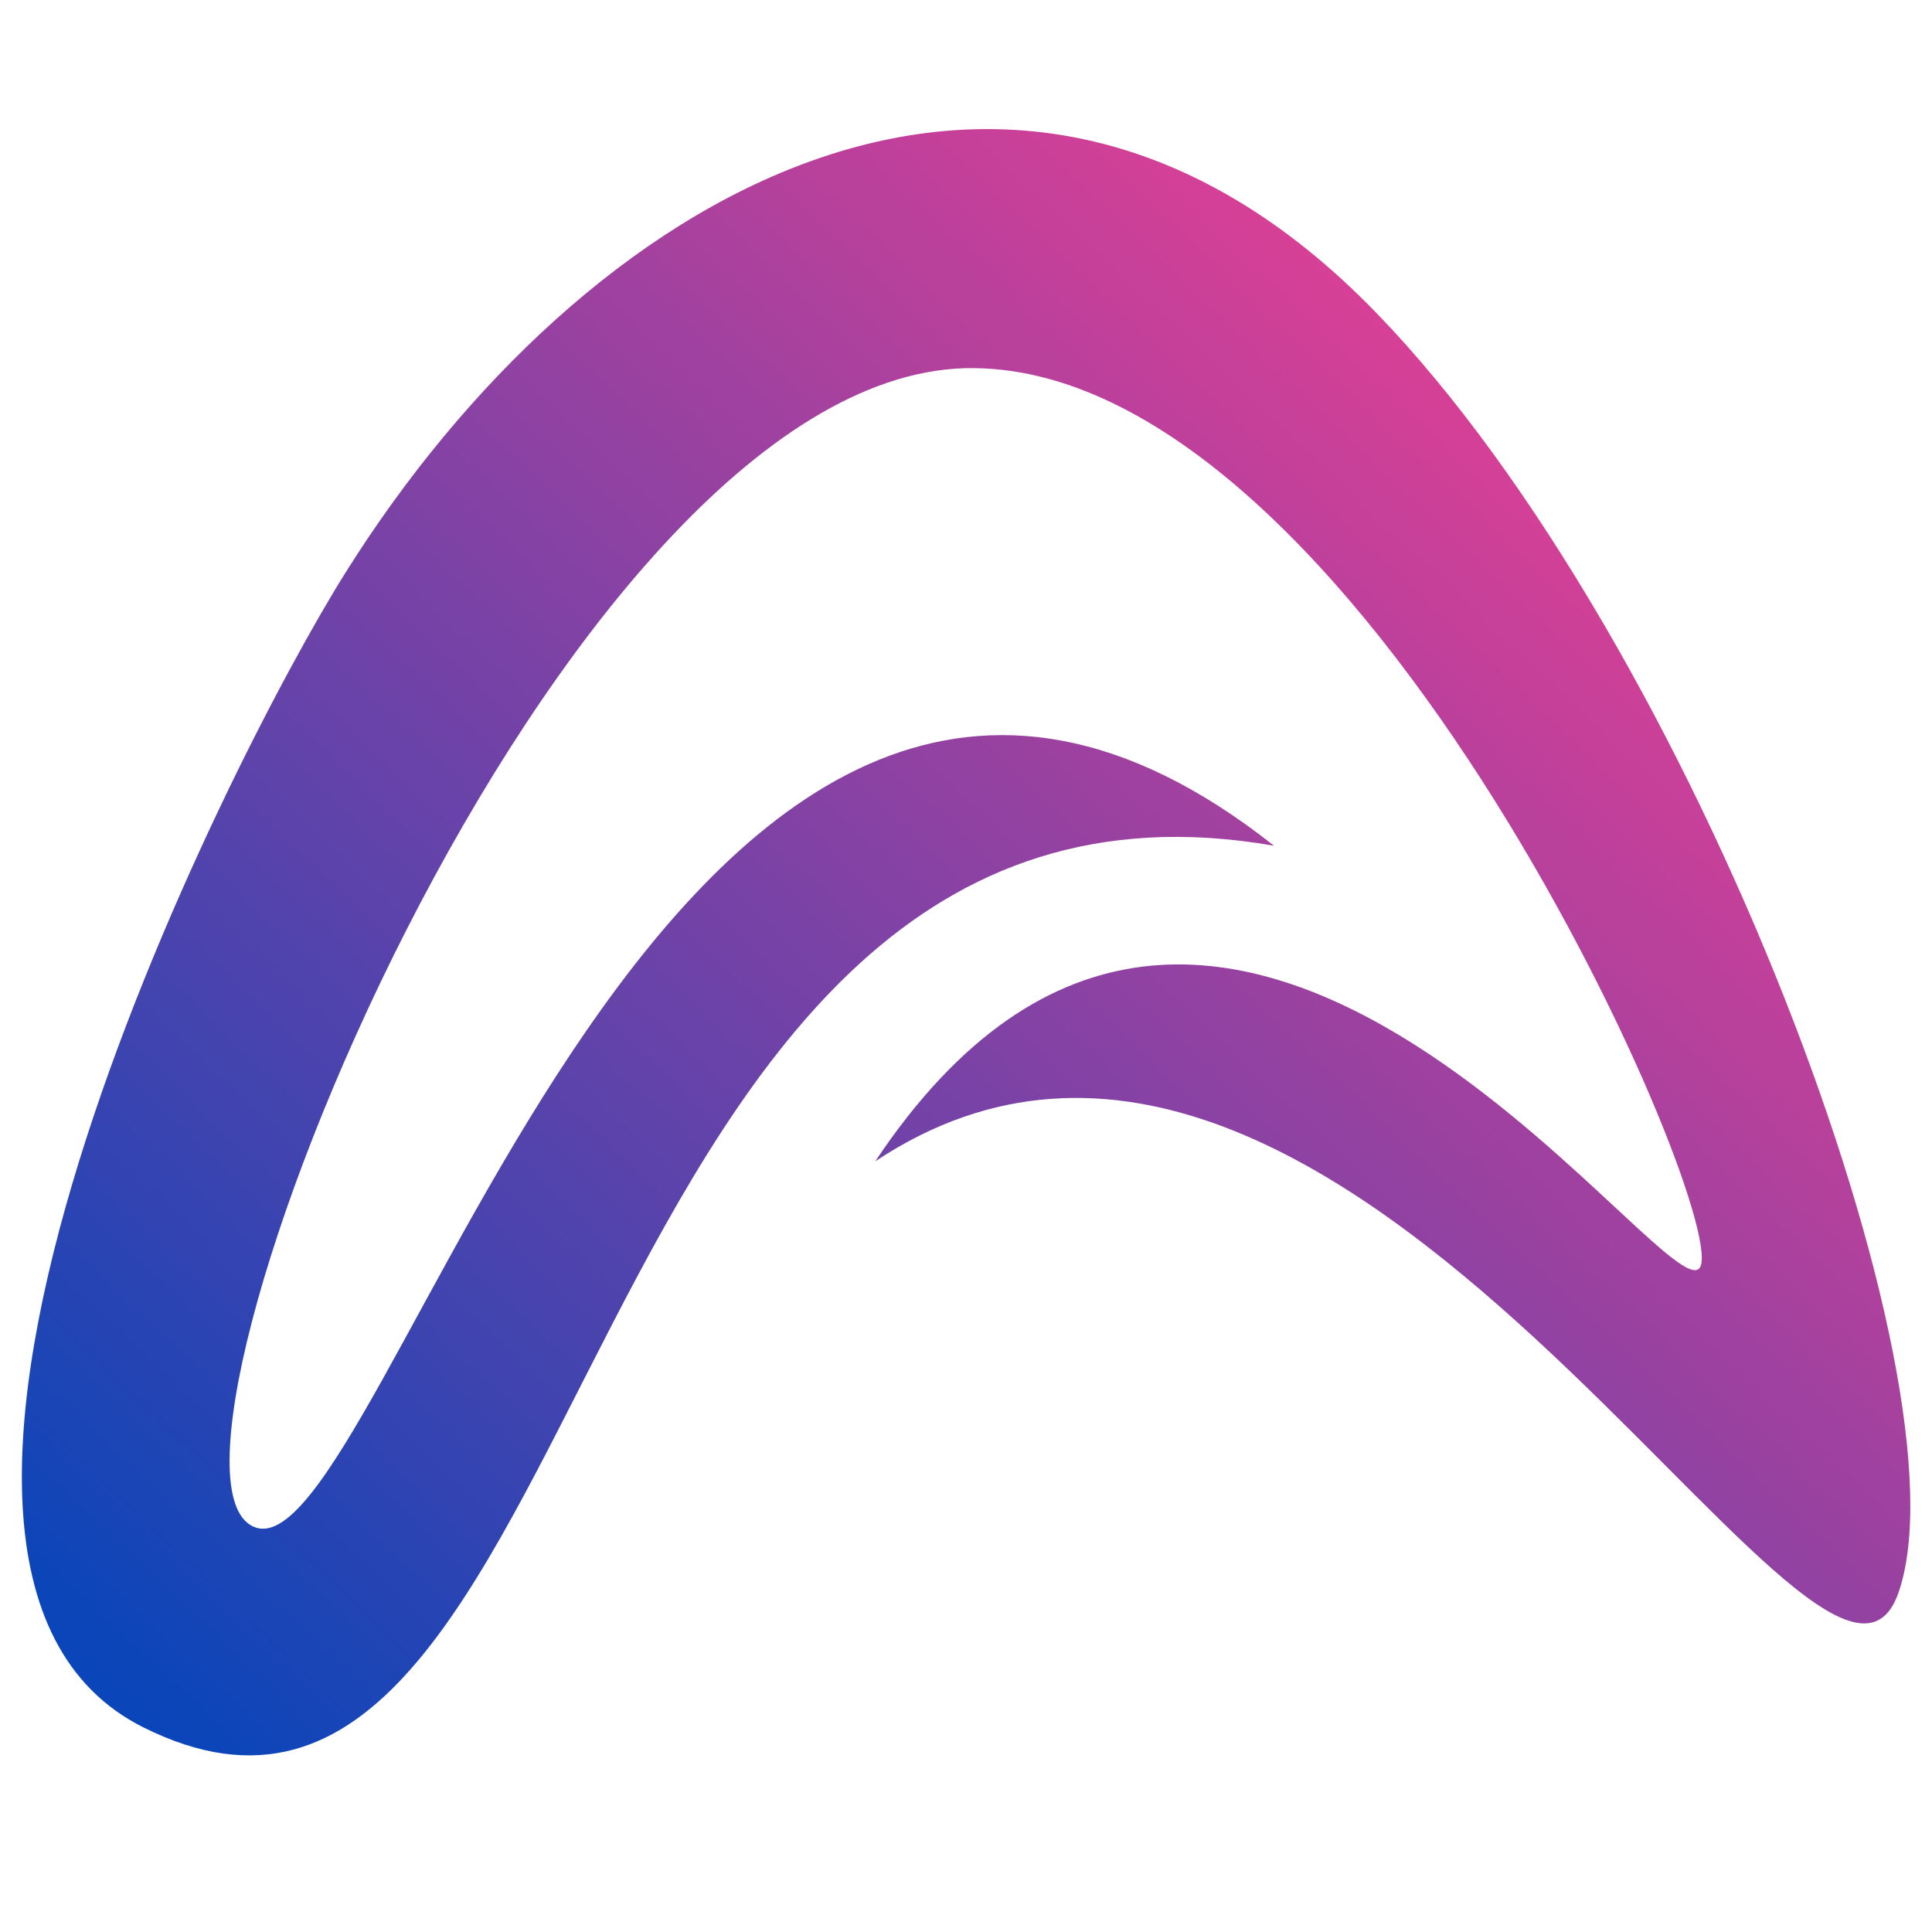 <?xml version="1.0" encoding="UTF-8"?><svg xmlns="http://www.w3.org/2000/svg" xmlns:xlink="http://www.w3.org/1999/xlink" contentScriptType="text/ecmascript" width="48pt" zoomAndPan="magnify" contentStyleType="text/css" viewBox="0 0 48 48" height="48pt" preserveAspectRatio="xMidYMid meet" version="1.2"><defs><clipPath xml:id="clip1" id="clip1"><path d="M 0.488 3.207 L 47.508 3.207 L 47.508 43.613 L 0.488 43.613 Z M 0.488 3.207 "/></clipPath><clipPath xml:id="clip2" id="clip2"><path d="M 47.164 39.578 C 48.992 34.375 42.105 15.934 34.191 7.77 C 25.172 -1.547 14.492 4.82 8.594 14.211 C 5.59 18.988 -4.414 38.938 3.566 42.918 C 14.871 48.555 13.922 17.922 31.652 21.012 C 16.695 9.188 9.52 39.434 6.289 37.926 C 3.055 36.414 13.816 9.449 23.965 9.148 C 33.801 8.895 43.184 30.613 42.211 31.52 C 41.238 32.422 30.246 16.098 21.746 28.852 C 33.422 21.098 45.332 44.785 47.164 39.578 Z M 47.164 39.578 "/></clipPath><linearGradient x1="1416.013" gradientTransform="matrix(0.101,0,0,0.101,-94.35,-41.215)" xmlns:xlink="http://www.w3.org/1999/xlink" y1="454.157" x2="995.395" gradientUnits="userSpaceOnUse" y2="897.51" xlink:type="simple" xlink:actuate="onLoad" id="linear0" xlink:show="other" xml:id="linear0"><stop style="stop-color:rgb(95.699%,24.699%,56.898%);stop-opacity:1;" offset="0"/><stop style="stop-color:rgb(95.699%,24.699%,56.898%);stop-opacity:1;" offset="0.062"/><stop style="stop-color:rgb(95.554%,24.702%,56.923%);stop-opacity:1;" offset="0.094"/><stop style="stop-color:rgb(94.989%,24.718%,57.019%);stop-opacity:1;" offset="0.098"/><stop style="stop-color:rgb(94.568%,24.728%,57.091%);stop-opacity:1;" offset="0.102"/><stop style="stop-color:rgb(94.147%,24.739%,57.162%);stop-opacity:1;" offset="0.105"/><stop style="stop-color:rgb(93.727%,24.751%,57.234%);stop-opacity:1;" offset="0.109"/><stop style="stop-color:rgb(93.306%,24.762%,57.306%);stop-opacity:1;" offset="0.113"/><stop style="stop-color:rgb(92.886%,24.773%,57.378%);stop-opacity:1;" offset="0.117"/><stop style="stop-color:rgb(92.465%,24.783%,57.449%);stop-opacity:1;" offset="0.121"/><stop style="stop-color:rgb(92.044%,24.796%,57.521%);stop-opacity:1;" offset="0.125"/><stop style="stop-color:rgb(91.623%,24.806%,57.591%);stop-opacity:1;" offset="0.129"/><stop style="stop-color:rgb(91.203%,24.817%,57.663%);stop-opacity:1;" offset="0.133"/><stop style="stop-color:rgb(90.782%,24.828%,57.735%);stop-opacity:1;" offset="0.137"/><stop style="stop-color:rgb(90.361%,24.838%,57.806%);stop-opacity:1;" offset="0.141"/><stop style="stop-color:rgb(89.94%,24.849%,57.878%);stop-opacity:1;" offset="0.145"/><stop style="stop-color:rgb(89.52%,24.861%,57.95%);stop-opacity:1;" offset="0.148"/><stop style="stop-color:rgb(89.099%,24.872%,58.02%);stop-opacity:1;" offset="0.152"/><stop style="stop-color:rgb(88.68%,24.883%,58.092%);stop-opacity:1;" offset="0.156"/><stop style="stop-color:rgb(88.258%,24.893%,58.163%);stop-opacity:1;" offset="0.16"/><stop style="stop-color:rgb(87.837%,24.905%,58.235%);stop-opacity:1;" offset="0.164"/><stop style="stop-color:rgb(87.416%,24.916%,58.307%);stop-opacity:1;" offset="0.168"/><stop style="stop-color:rgb(86.996%,24.927%,58.379%);stop-opacity:1;" offset="0.172"/><stop style="stop-color:rgb(86.575%,24.937%,58.449%);stop-opacity:1;" offset="0.176"/><stop style="stop-color:rgb(86.156%,24.948%,58.521%);stop-opacity:1;" offset="0.18"/><stop style="stop-color:rgb(85.735%,24.959%,58.592%);stop-opacity:1;" offset="0.184"/><stop style="stop-color:rgb(85.313%,24.971%,58.664%);stop-opacity:1;" offset="0.188"/><stop style="stop-color:rgb(84.892%,24.982%,58.736%);stop-opacity:1;" offset="0.191"/><stop style="stop-color:rgb(84.473%,24.992%,58.807%);stop-opacity:1;" offset="0.195"/><stop style="stop-color:rgb(84.052%,25.003%,58.879%);stop-opacity:1;" offset="0.199"/><stop style="stop-color:rgb(83.63%,25.015%,58.951%);stop-opacity:1;" offset="0.203"/><stop style="stop-color:rgb(83.209%,25.026%,59.021%);stop-opacity:1;" offset="0.207"/><stop style="stop-color:rgb(82.79%,25.037%,59.093%);stop-opacity:1;" offset="0.211"/><stop style="stop-color:rgb(82.368%,25.047%,59.164%);stop-opacity:1;" offset="0.215"/><stop style="stop-color:rgb(81.949%,25.058%,59.236%);stop-opacity:1;" offset="0.219"/><stop style="stop-color:rgb(81.528%,25.069%,59.308%);stop-opacity:1;" offset="0.223"/><stop style="stop-color:rgb(81.107%,25.081%,59.38%);stop-opacity:1;" offset="0.227"/><stop style="stop-color:rgb(80.685%,25.092%,59.45%);stop-opacity:1;" offset="0.23"/><stop style="stop-color:rgb(80.266%,25.102%,59.521%);stop-opacity:1;" offset="0.234"/><stop style="stop-color:rgb(79.845%,25.113%,59.593%);stop-opacity:1;" offset="0.238"/><stop style="stop-color:rgb(79.424%,25.125%,59.665%);stop-opacity:1;" offset="0.242"/><stop style="stop-color:rgb(79.002%,25.136%,59.737%);stop-opacity:1;" offset="0.246"/><stop style="stop-color:rgb(78.583%,25.146%,59.808%);stop-opacity:1;" offset="0.25"/><stop style="stop-color:rgb(78.162%,25.157%,59.879%);stop-opacity:1;" offset="0.254"/><stop style="stop-color:rgb(77.742%,25.169%,59.95%);stop-opacity:1;" offset="0.258"/><stop style="stop-color:rgb(77.321%,25.18%,60.022%);stop-opacity:1;" offset="0.262"/><stop style="stop-color:rgb(76.9%,25.191%,60.094%);stop-opacity:1;" offset="0.266"/><stop style="stop-color:rgb(76.479%,25.201%,60.165%);stop-opacity:1;" offset="0.27"/><stop style="stop-color:rgb(76.059%,25.212%,60.237%);stop-opacity:1;" offset="0.273"/><stop style="stop-color:rgb(75.638%,25.223%,60.309%);stop-opacity:1;" offset="0.277"/><stop style="stop-color:rgb(75.217%,25.235%,60.381%);stop-opacity:1;" offset="0.281"/><stop style="stop-color:rgb(74.796%,25.246%,60.451%);stop-opacity:1;" offset="0.285"/><stop style="stop-color:rgb(74.376%,25.256%,60.522%);stop-opacity:1;" offset="0.289"/><stop style="stop-color:rgb(73.955%,25.267%,60.594%);stop-opacity:1;" offset="0.293"/><stop style="stop-color:rgb(73.535%,25.279%,60.666%);stop-opacity:1;" offset="0.297"/><stop style="stop-color:rgb(73.114%,25.29%,60.738%);stop-opacity:1;" offset="0.301"/><stop style="stop-color:rgb(72.693%,25.301%,60.809%);stop-opacity:1;" offset="0.305"/><stop style="stop-color:rgb(72.272%,25.311%,60.88%);stop-opacity:1;" offset="0.309"/><stop style="stop-color:rgb(71.852%,25.322%,60.951%);stop-opacity:1;" offset="0.312"/><stop style="stop-color:rgb(71.431%,25.333%,61.023%);stop-opacity:1;" offset="0.316"/><stop style="stop-color:rgb(71.01%,25.345%,61.095%);stop-opacity:1;" offset="0.32"/><stop style="stop-color:rgb(70.589%,25.356%,61.166%);stop-opacity:1;" offset="0.324"/><stop style="stop-color:rgb(70.169%,25.366%,61.238%);stop-opacity:1;" offset="0.328"/><stop style="stop-color:rgb(69.748%,25.377%,61.308%);stop-opacity:1;" offset="0.332"/><stop style="stop-color:rgb(69.328%,25.389%,61.38%);stop-opacity:1;" offset="0.336"/><stop style="stop-color:rgb(68.907%,25.4%,61.452%);stop-opacity:1;" offset="0.34"/><stop style="stop-color:rgb(68.486%,25.41%,61.523%);stop-opacity:1;" offset="0.344"/><stop style="stop-color:rgb(68.065%,25.421%,61.595%);stop-opacity:1;" offset="0.348"/><stop style="stop-color:rgb(67.645%,25.433%,61.667%);stop-opacity:1;" offset="0.352"/><stop style="stop-color:rgb(67.224%,25.444%,61.739%);stop-opacity:1;" offset="0.355"/><stop style="stop-color:rgb(66.803%,25.455%,61.81%);stop-opacity:1;" offset="0.359"/><stop style="stop-color:rgb(66.382%,25.465%,61.88%);stop-opacity:1;" offset="0.363"/><stop style="stop-color:rgb(65.962%,25.476%,61.952%);stop-opacity:1;" offset="0.367"/><stop style="stop-color:rgb(65.541%,25.487%,62.024%);stop-opacity:1;" offset="0.371"/><stop style="stop-color:rgb(65.121%,25.499%,62.096%);stop-opacity:1;" offset="0.375"/><stop style="stop-color:rgb(64.7%,25.51%,62.167%);stop-opacity:1;" offset="0.379"/><stop style="stop-color:rgb(64.279%,25.52%,62.239%);stop-opacity:1;" offset="0.383"/><stop style="stop-color:rgb(63.858%,25.531%,62.309%);stop-opacity:1;" offset="0.387"/><stop style="stop-color:rgb(63.438%,25.543%,62.381%);stop-opacity:1;" offset="0.391"/><stop style="stop-color:rgb(63.017%,25.554%,62.453%);stop-opacity:1;" offset="0.395"/><stop style="stop-color:rgb(62.596%,25.565%,62.524%);stop-opacity:1;" offset="0.398"/><stop style="stop-color:rgb(62.175%,25.575%,62.596%);stop-opacity:1;" offset="0.402"/><stop style="stop-color:rgb(61.755%,25.586%,62.668%);stop-opacity:1;" offset="0.406"/><stop style="stop-color:rgb(61.334%,25.597%,62.738%);stop-opacity:1;" offset="0.41"/><stop style="stop-color:rgb(60.915%,25.609%,62.81%);stop-opacity:1;" offset="0.414"/><stop style="stop-color:rgb(60.493%,25.62%,62.881%);stop-opacity:1;" offset="0.418"/><stop style="stop-color:rgb(60.072%,25.63%,62.953%);stop-opacity:1;" offset="0.422"/><stop style="stop-color:rgb(59.651%,25.641%,63.025%);stop-opacity:1;" offset="0.426"/><stop style="stop-color:rgb(59.232%,25.653%,63.097%);stop-opacity:1;" offset="0.43"/><stop style="stop-color:rgb(58.81%,25.664%,63.168%);stop-opacity:1;" offset="0.434"/><stop style="stop-color:rgb(58.389%,25.674%,63.24%);stop-opacity:1;" offset="0.438"/><stop style="stop-color:rgb(57.968%,25.685%,63.31%);stop-opacity:1;" offset="0.441"/><stop style="stop-color:rgb(57.549%,25.697%,63.382%);stop-opacity:1;" offset="0.445"/><stop style="stop-color:rgb(57.127%,25.708%,63.454%);stop-opacity:1;" offset="0.449"/><stop style="stop-color:rgb(56.708%,25.719%,63.525%);stop-opacity:1;" offset="0.453"/><stop style="stop-color:rgb(56.287%,25.729%,63.597%);stop-opacity:1;" offset="0.457"/><stop style="stop-color:rgb(55.865%,25.74%,63.669%);stop-opacity:1;" offset="0.461"/><stop style="stop-color:rgb(55.444%,25.751%,63.739%);stop-opacity:1;" offset="0.465"/><stop style="stop-color:rgb(55.025%,25.763%,63.811%);stop-opacity:1;" offset="0.469"/><stop style="stop-color:rgb(54.604%,25.774%,63.882%);stop-opacity:1;" offset="0.473"/><stop style="stop-color:rgb(54.184%,25.784%,63.954%);stop-opacity:1;" offset="0.477"/><stop style="stop-color:rgb(53.763%,25.795%,64.026%);stop-opacity:1;" offset="0.48"/><stop style="stop-color:rgb(53.342%,25.807%,64.098%);stop-opacity:1;" offset="0.484"/><stop style="stop-color:rgb(52.921%,25.818%,64.168%);stop-opacity:1;" offset="0.488"/><stop style="stop-color:rgb(52.501%,25.829%,64.24%);stop-opacity:1;" offset="0.492"/><stop style="stop-color:rgb(52.08%,25.839%,64.311%);stop-opacity:1;" offset="0.496"/><stop style="stop-color:rgb(51.659%,25.85%,64.383%);stop-opacity:1;" offset="0.5"/><stop style="stop-color:rgb(51.237%,25.861%,64.455%);stop-opacity:1;" offset="0.504"/><stop style="stop-color:rgb(50.818%,25.873%,64.526%);stop-opacity:1;" offset="0.508"/><stop style="stop-color:rgb(50.397%,25.883%,64.598%);stop-opacity:1;" offset="0.512"/><stop style="stop-color:rgb(49.977%,25.894%,64.67%);stop-opacity:1;" offset="0.516"/><stop style="stop-color:rgb(49.556%,25.905%,64.74%);stop-opacity:1;" offset="0.52"/><stop style="stop-color:rgb(49.135%,25.917%,64.812%);stop-opacity:1;" offset="0.523"/><stop style="stop-color:rgb(48.714%,25.928%,64.883%);stop-opacity:1;" offset="0.527"/><stop style="stop-color:rgb(48.294%,25.938%,64.955%);stop-opacity:1;" offset="0.531"/><stop style="stop-color:rgb(47.873%,25.949%,65.027%);stop-opacity:1;" offset="0.535"/><stop style="stop-color:rgb(47.452%,25.961%,65.099%);stop-opacity:1;" offset="0.539"/><stop style="stop-color:rgb(47.031%,25.972%,65.169%);stop-opacity:1;" offset="0.543"/><stop style="stop-color:rgb(46.611%,25.983%,65.24%);stop-opacity:1;" offset="0.547"/><stop style="stop-color:rgb(46.19%,25.993%,65.312%);stop-opacity:1;" offset="0.551"/><stop style="stop-color:rgb(45.77%,26.004%,65.384%);stop-opacity:1;" offset="0.555"/><stop style="stop-color:rgb(45.349%,26.015%,65.456%);stop-opacity:1;" offset="0.559"/><stop style="stop-color:rgb(44.928%,26.027%,65.527%);stop-opacity:1;" offset="0.562"/><stop style="stop-color:rgb(44.507%,26.038%,65.598%);stop-opacity:1;" offset="0.566"/><stop style="stop-color:rgb(44.087%,26.048%,65.669%);stop-opacity:1;" offset="0.57"/><stop style="stop-color:rgb(43.666%,26.059%,65.741%);stop-opacity:1;" offset="0.574"/><stop style="stop-color:rgb(43.245%,26.071%,65.813%);stop-opacity:1;" offset="0.578"/><stop style="stop-color:rgb(42.824%,26.082%,65.884%);stop-opacity:1;" offset="0.582"/><stop style="stop-color:rgb(42.404%,26.093%,65.956%);stop-opacity:1;" offset="0.586"/><stop style="stop-color:rgb(41.983%,26.103%,66.028%);stop-opacity:1;" offset="0.59"/><stop style="stop-color:rgb(41.563%,26.114%,66.1%);stop-opacity:1;" offset="0.594"/><stop style="stop-color:rgb(41.142%,26.125%,66.17%);stop-opacity:1;" offset="0.598"/><stop style="stop-color:rgb(40.721%,26.137%,66.241%);stop-opacity:1;" offset="0.602"/><stop style="stop-color:rgb(40.3%,26.147%,66.313%);stop-opacity:1;" offset="0.605"/><stop style="stop-color:rgb(39.88%,26.158%,66.385%);stop-opacity:1;" offset="0.609"/><stop style="stop-color:rgb(39.459%,26.169%,66.457%);stop-opacity:1;" offset="0.613"/><stop style="stop-color:rgb(39.038%,26.181%,66.528%);stop-opacity:1;" offset="0.617"/><stop style="stop-color:rgb(38.617%,26.192%,66.599%);stop-opacity:1;" offset="0.621"/><stop style="stop-color:rgb(38.197%,26.202%,66.67%);stop-opacity:1;" offset="0.625"/><stop style="stop-color:rgb(37.776%,26.213%,66.742%);stop-opacity:1;" offset="0.629"/><stop style="stop-color:rgb(37.357%,26.225%,66.814%);stop-opacity:1;" offset="0.633"/><stop style="stop-color:rgb(36.935%,26.236%,66.885%);stop-opacity:1;" offset="0.637"/><stop style="stop-color:rgb(36.514%,26.247%,66.957%);stop-opacity:1;" offset="0.641"/><stop style="stop-color:rgb(36.093%,26.257%,67.027%);stop-opacity:1;" offset="0.645"/><stop style="stop-color:rgb(35.674%,26.268%,67.099%);stop-opacity:1;" offset="0.648"/><stop style="stop-color:rgb(35.252%,26.279%,67.171%);stop-opacity:1;" offset="0.652"/><stop style="stop-color:rgb(34.831%,26.291%,67.242%);stop-opacity:1;" offset="0.656"/><stop style="stop-color:rgb(34.41%,26.302%,67.314%);stop-opacity:1;" offset="0.66"/><stop style="stop-color:rgb(33.99%,26.312%,67.386%);stop-opacity:1;" offset="0.664"/><stop style="stop-color:rgb(33.569%,26.323%,67.458%);stop-opacity:1;" offset="0.668"/><stop style="stop-color:rgb(33.15%,26.335%,67.529%);stop-opacity:1;" offset="0.672"/><stop style="stop-color:rgb(32.729%,26.346%,67.599%);stop-opacity:1;" offset="0.676"/><stop style="stop-color:rgb(32.307%,26.357%,67.671%);stop-opacity:1;" offset="0.68"/><stop style="stop-color:rgb(31.886%,26.367%,67.743%);stop-opacity:1;" offset="0.684"/><stop style="stop-color:rgb(31.467%,26.378%,67.815%);stop-opacity:1;" offset="0.688"/><stop style="stop-color:rgb(31.046%,26.389%,67.886%);stop-opacity:1;" offset="0.691"/><stop style="stop-color:rgb(30.624%,26.401%,67.958%);stop-opacity:1;" offset="0.695"/><stop style="stop-color:rgb(30.203%,26.411%,68.028%);stop-opacity:1;" offset="0.699"/><stop style="stop-color:rgb(29.784%,26.422%,68.1%);stop-opacity:1;" offset="0.703"/><stop style="stop-color:rgb(29.362%,26.433%,68.172%);stop-opacity:1;" offset="0.707"/><stop style="stop-color:rgb(28.943%,26.445%,68.243%);stop-opacity:1;" offset="0.711"/><stop style="stop-color:rgb(28.522%,26.456%,68.315%);stop-opacity:1;" offset="0.715"/><stop style="stop-color:rgb(28.101%,26.466%,68.387%);stop-opacity:1;" offset="0.719"/><stop style="stop-color:rgb(27.679%,26.477%,68.457%);stop-opacity:1;" offset="0.723"/><stop style="stop-color:rgb(27.26%,26.489%,68.529%);stop-opacity:1;" offset="0.727"/><stop style="stop-color:rgb(26.839%,26.5%,68.6%);stop-opacity:1;" offset="0.73"/><stop style="stop-color:rgb(26.418%,26.511%,68.672%);stop-opacity:1;" offset="0.734"/><stop style="stop-color:rgb(25.996%,26.521%,68.744%);stop-opacity:1;" offset="0.738"/><stop style="stop-color:rgb(25.577%,26.532%,68.816%);stop-opacity:1;" offset="0.742"/><stop style="stop-color:rgb(25.156%,26.543%,68.887%);stop-opacity:1;" offset="0.746"/><stop style="stop-color:rgb(24.736%,26.555%,68.959%);stop-opacity:1;" offset="0.75"/><stop style="stop-color:rgb(24.315%,26.566%,69.029%);stop-opacity:1;" offset="0.754"/><stop style="stop-color:rgb(23.894%,26.576%,69.101%);stop-opacity:1;" offset="0.758"/><stop style="stop-color:rgb(23.473%,26.587%,69.173%);stop-opacity:1;" offset="0.762"/><stop style="stop-color:rgb(23.053%,26.599%,69.244%);stop-opacity:1;" offset="0.766"/><stop style="stop-color:rgb(22.632%,26.61%,69.316%);stop-opacity:1;" offset="0.77"/><stop style="stop-color:rgb(22.212%,26.62%,69.388%);stop-opacity:1;" offset="0.773"/><stop style="stop-color:rgb(21.791%,26.631%,69.458%);stop-opacity:1;" offset="0.777"/><stop style="stop-color:rgb(21.37%,26.642%,69.53%);stop-opacity:1;" offset="0.781"/><stop style="stop-color:rgb(20.949%,26.653%,69.601%);stop-opacity:1;" offset="0.785"/><stop style="stop-color:rgb(20.529%,26.665%,69.673%);stop-opacity:1;" offset="0.789"/><stop style="stop-color:rgb(20.108%,26.675%,69.745%);stop-opacity:1;" offset="0.793"/><stop style="stop-color:rgb(19.687%,26.686%,69.817%);stop-opacity:1;" offset="0.797"/><stop style="stop-color:rgb(19.266%,26.697%,69.887%);stop-opacity:1;" offset="0.801"/><stop style="stop-color:rgb(18.846%,26.709%,69.958%);stop-opacity:1;" offset="0.805"/><stop style="stop-color:rgb(18.425%,26.72%,70.03%);stop-opacity:1;" offset="0.809"/><stop style="stop-color:rgb(18.005%,26.73%,70.102%);stop-opacity:1;" offset="0.812"/><stop style="stop-color:rgb(17.584%,26.741%,70.174%);stop-opacity:1;" offset="0.816"/><stop style="stop-color:rgb(17.163%,26.752%,70.245%);stop-opacity:1;" offset="0.82"/><stop style="stop-color:rgb(16.742%,26.762%,70.317%);stop-opacity:1;" offset="0.824"/><stop style="stop-color:rgb(16.322%,26.775%,70.389%);stop-opacity:1;" offset="0.828"/><stop style="stop-color:rgb(15.901%,26.785%,70.459%);stop-opacity:1;" offset="0.832"/><stop style="stop-color:rgb(15.48%,26.796%,70.531%);stop-opacity:1;" offset="0.836"/><stop style="stop-color:rgb(15.059%,26.807%,70.602%);stop-opacity:1;" offset="0.84"/><stop style="stop-color:rgb(14.639%,26.819%,70.674%);stop-opacity:1;" offset="0.844"/><stop style="stop-color:rgb(14.218%,26.83%,70.746%);stop-opacity:1;" offset="0.848"/><stop style="stop-color:rgb(13.799%,26.84%,70.818%);stop-opacity:1;" offset="0.852"/><stop style="stop-color:rgb(13.377%,26.851%,70.888%);stop-opacity:1;" offset="0.855"/><stop style="stop-color:rgb(12.956%,26.863%,70.959%);stop-opacity:1;" offset="0.859"/><stop style="stop-color:rgb(12.535%,26.874%,71.031%);stop-opacity:1;" offset="0.863"/><stop style="stop-color:rgb(12.115%,26.884%,71.103%);stop-opacity:1;" offset="0.867"/><stop style="stop-color:rgb(11.694%,26.895%,71.175%);stop-opacity:1;" offset="0.871"/><stop style="stop-color:rgb(11.273%,26.906%,71.246%);stop-opacity:1;" offset="0.875"/><stop style="stop-color:rgb(10.852%,26.917%,71.318%);stop-opacity:1;" offset="0.879"/><stop style="stop-color:rgb(10.432%,26.929%,71.39%);stop-opacity:1;" offset="0.883"/><stop style="stop-color:rgb(10.011%,26.939%,71.46%);stop-opacity:1;" offset="0.887"/><stop style="stop-color:rgb(9.592%,26.95%,71.532%);stop-opacity:1;" offset="0.891"/><stop style="stop-color:rgb(9.171%,26.961%,71.603%);stop-opacity:1;" offset="0.895"/><stop style="stop-color:rgb(8.749%,26.973%,71.675%);stop-opacity:1;" offset="0.898"/><stop style="stop-color:rgb(8.328%,26.984%,71.747%);stop-opacity:1;" offset="0.902"/><stop style="stop-color:rgb(7.909%,26.994%,71.819%);stop-opacity:1;" offset="0.906"/><stop style="stop-color:rgb(7.487%,27.005%,71.889%);stop-opacity:1;" offset="0.91"/><stop style="stop-color:rgb(7.066%,27.016%,71.96%);stop-opacity:1;" offset="0.914"/><stop style="stop-color:rgb(6.645%,27.026%,72.032%);stop-opacity:1;" offset="0.918"/><stop style="stop-color:rgb(6.226%,27.039%,72.104%);stop-opacity:1;" offset="0.922"/><stop style="stop-color:rgb(5.804%,27.049%,72.176%);stop-opacity:1;" offset="0.926"/><stop style="stop-color:rgb(5.385%,27.06%,72.247%);stop-opacity:1;" offset="0.93"/><stop style="stop-color:rgb(4.964%,27.071%,72.318%);stop-opacity:1;" offset="0.934"/><stop style="stop-color:rgb(4.543%,27.083%,72.389%);stop-opacity:1;" offset="0.938"/><stop style="stop-color:rgb(4.221%,27.09%,72.444%);stop-opacity:1;" offset="0.941"/><stop style="stop-color:rgb(3.899%,27.1%,72.499%);stop-opacity:1;" offset="0.945"/><stop style="stop-color:rgb(3.899%,27.1%,72.499%);stop-opacity:1;" offset="0.953"/><stop style="stop-color:rgb(3.899%,27.1%,72.499%);stop-opacity:1;" offset="0.969"/><stop style="stop-color:rgb(3.899%,27.1%,72.499%);stop-opacity:1;" offset="1"/></linearGradient></defs><g xml:id="surface1" id="surface1"><g clip-rule="nonzero" clip-path="url(#clip1)"><g clip-rule="nonzero" clip-path="url(#clip2)"><path style=" stroke:none;fill-rule:nonzero;fill:url(#linear0);" d="M 0.488 3.207 L 0.488 43.613 L 47.512 43.613 L 47.512 3.207 Z M 0.488 3.207 "/></g></g></g></svg>